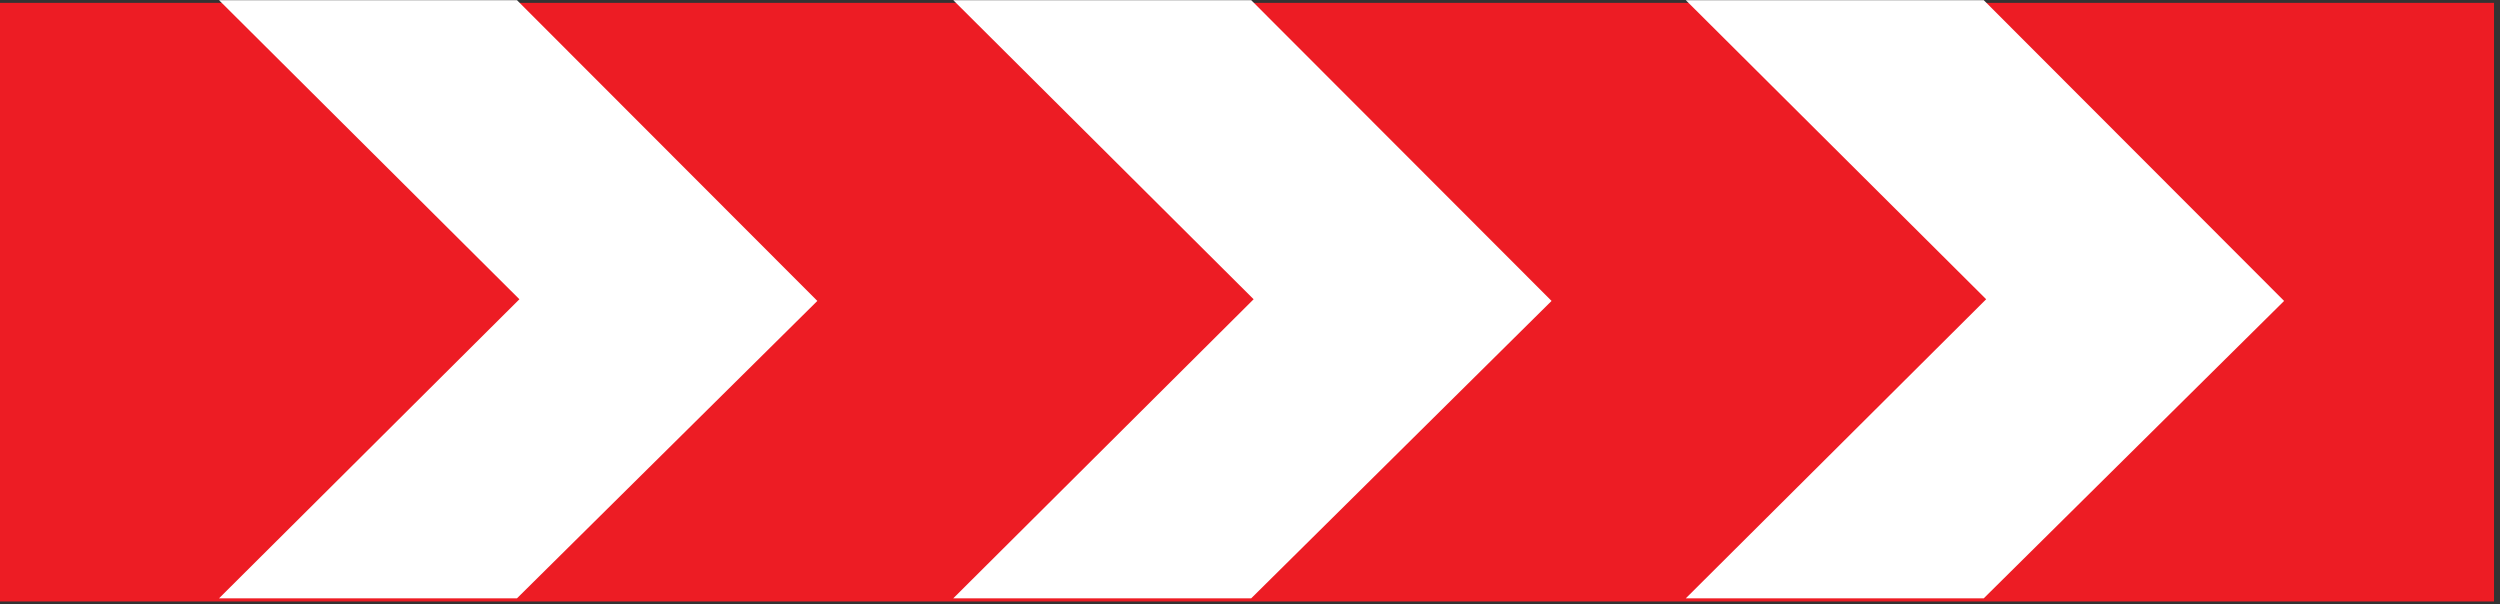 <?xml version="1.0" encoding="UTF-8" standalone="no"?>
<!DOCTYPE svg PUBLIC "-//W3C//DTD SVG 1.1//EN" "http://www.w3.org/Graphics/SVG/1.1/DTD/svg11.dtd">
<svg width="100%" height="100%" viewBox="0 0 418 101" version="1.1" xmlns="http://www.w3.org/2000/svg" xmlns:xlink="http://www.w3.org/1999/xlink" xml:space="preserve" xmlns:serif="http://www.serif.com/" style="fill-rule:evenodd;clip-rule:evenodd;stroke-linejoin:round;stroke-miterlimit:2;">
    <rect x="0" y="0" width="418" height="101" fill="#333333" stroke="none"/>
    <g id="Layer-1" serif:id="Layer 1" transform="matrix(1,0,0,1,-385.113,-395.044)">
        <g transform="matrix(0.222,0,0,0.259,61.645,9.481)">
            <rect x="1455.55" y="1490.5" width="1879.88" height="386.442" style="fill:rgb(237,28,36);"/>
        </g>
        <g transform="matrix(0.264,0,0,0.263,13.055,2.528)">
            <path d="M1548.03,1492.57L1736.73,1492.57L1926.96,1683.77L1736.73,1872.83L1548.03,1872.83L1738.27,1682.7L1548.03,1492.57Z" style="fill:white;"/>
        </g>
        <g transform="matrix(0.264,0,0,0.263,13.371,2.528)">
            <path d="M2011.85,1492.57L2200.54,1492.57L2390.77,1683.77L2200.54,1872.83L2011.85,1872.83L2202.08,1682.7L2011.85,1492.57Z" style="fill:white;"/>
        </g>
        <g transform="matrix(0.264,0,0,0.263,13.687,2.528)">
            <path d="M2474.59,1492.57L2663.29,1492.57L2853.52,1683.77L2663.29,1872.83L2474.59,1872.83L2664.82,1682.7L2474.59,1492.57Z" style="fill:white;"/>
        </g>
    </g>
</svg>
